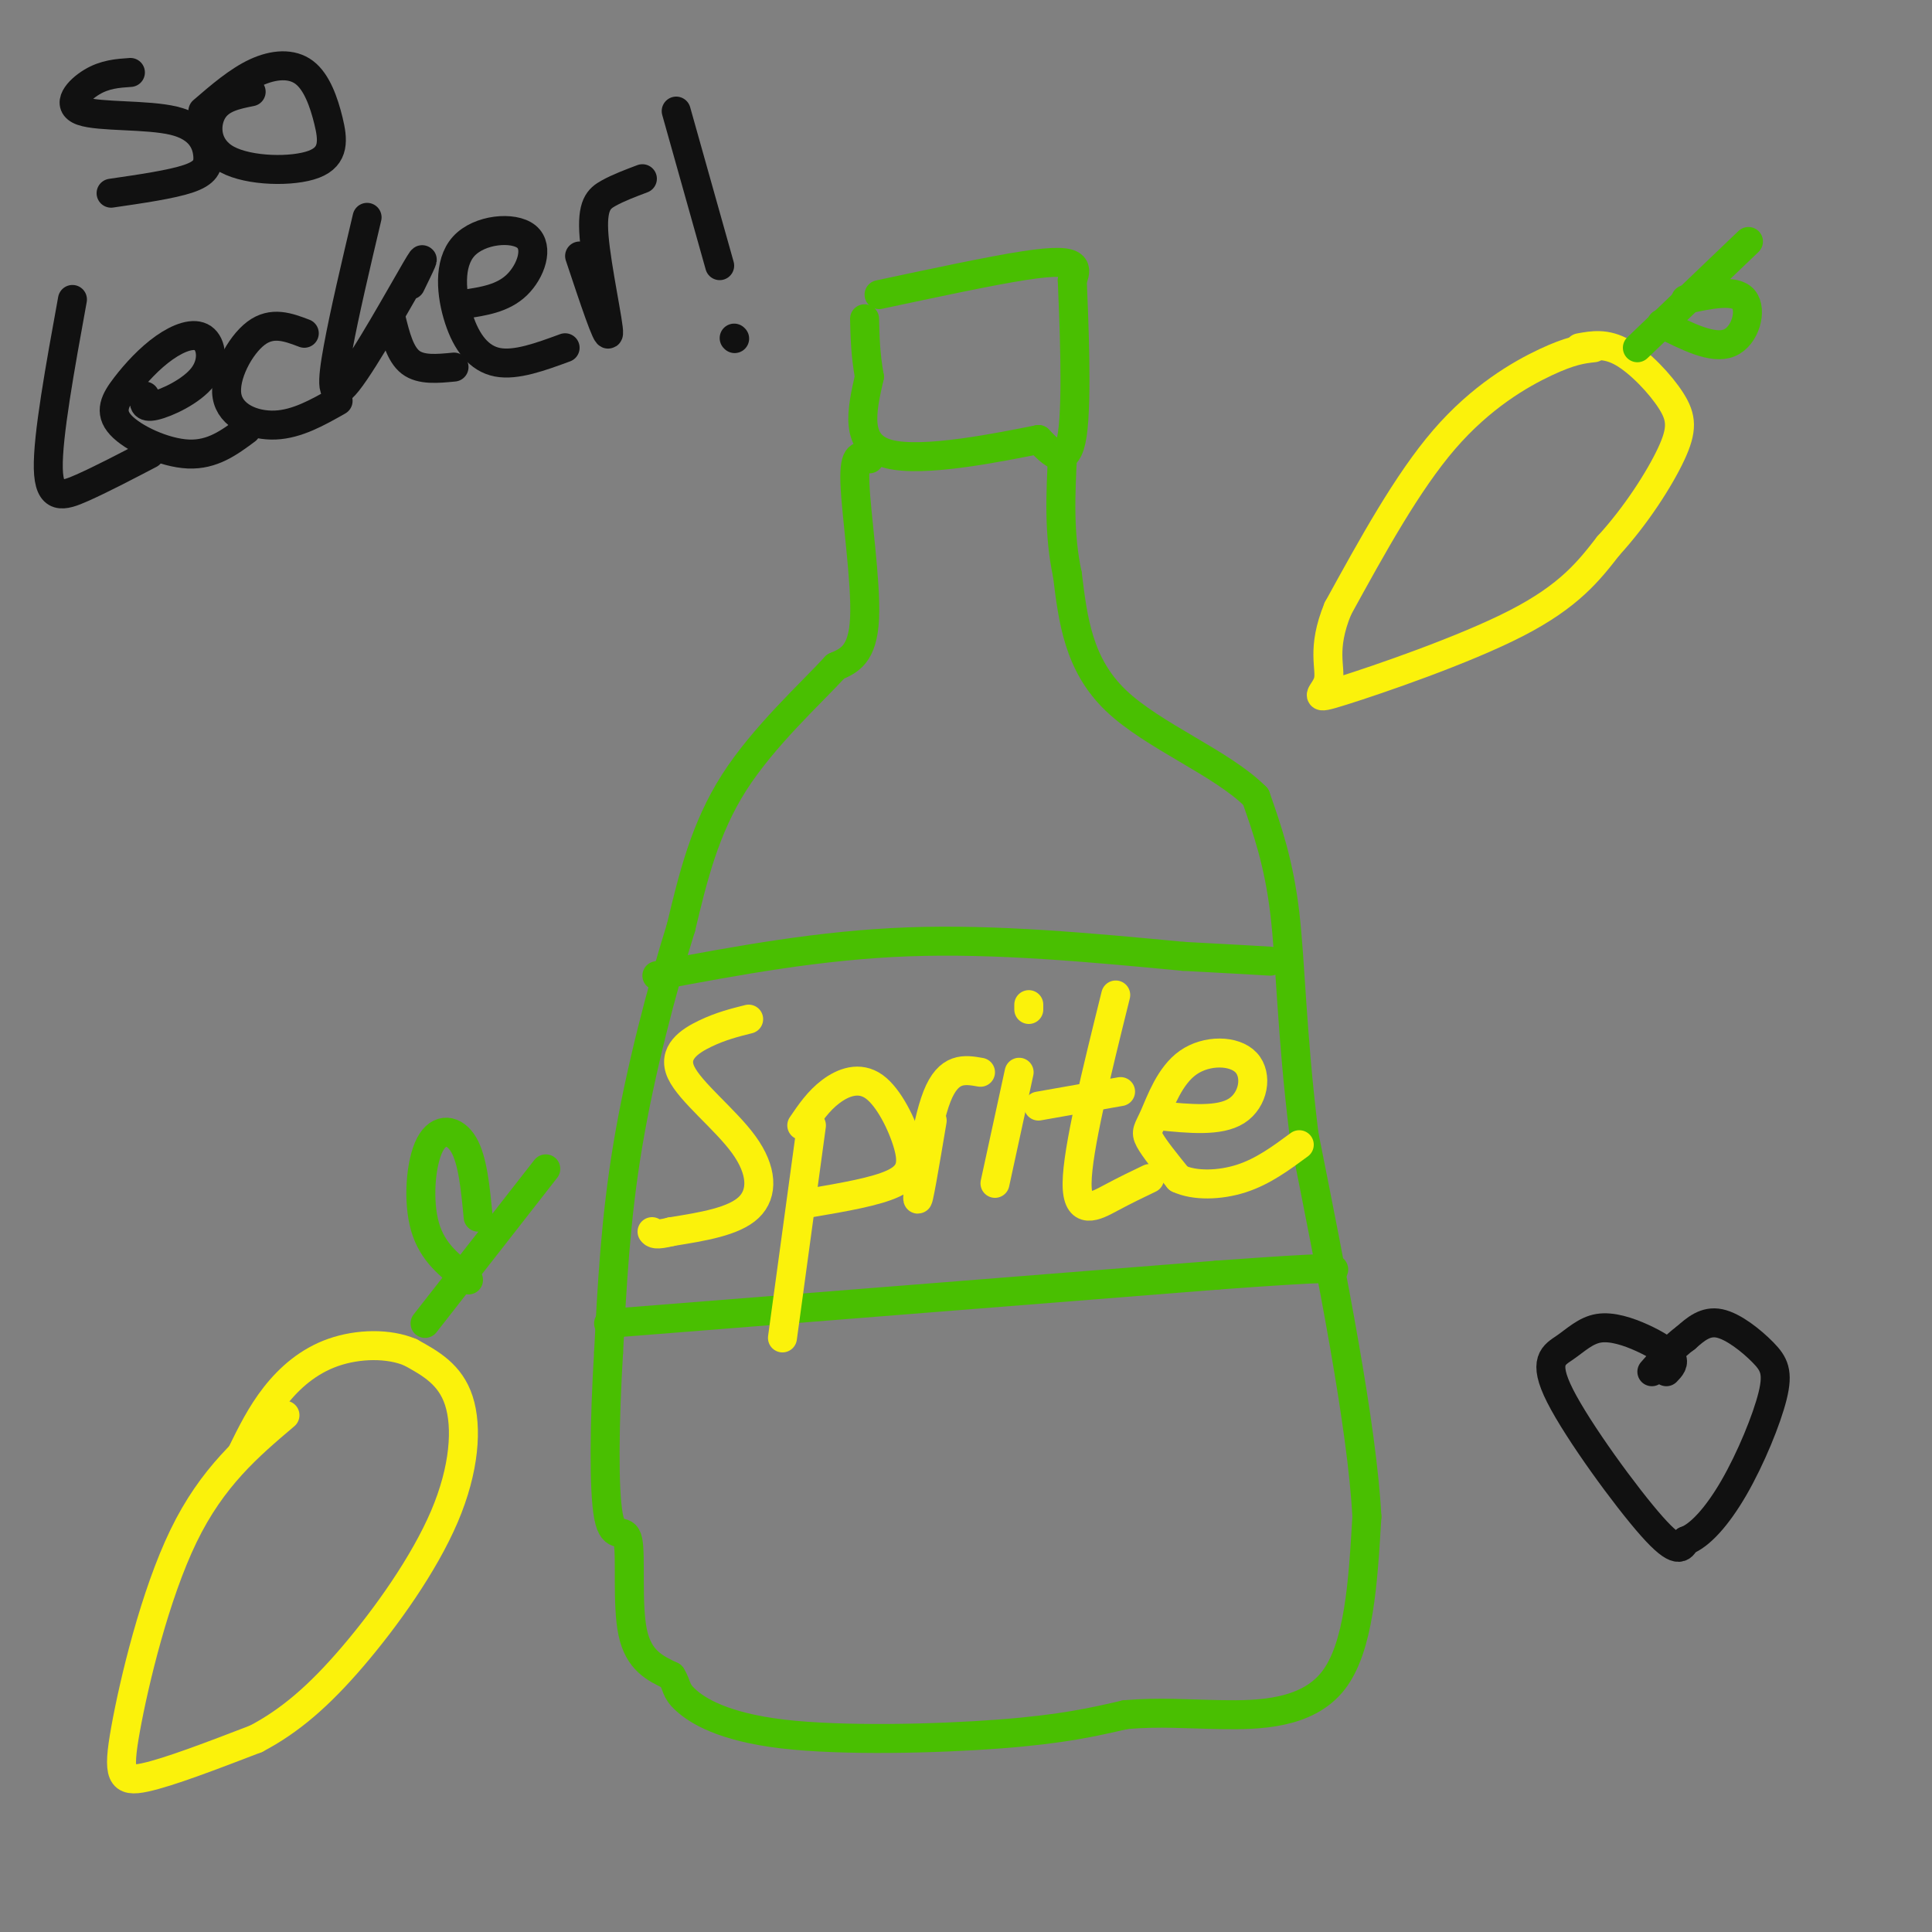 <svg viewBox='0 0 400 400' version='1.1' xmlns='http://www.w3.org/2000/svg' xmlns:xlink='http://www.w3.org/1999/xlink'><rect x="0" y="0" width="400" height="400" fill="#808080" stroke="none"/><g fill='none' stroke='rgb(73,191,1)' stroke-width='6' stroke-linecap='round' stroke-linejoin='round'><path d='M182,61c11.556,-2.467 23.111,-4.933 30,-6c6.889,-1.067 9.111,-0.733 10,0c0.889,0.733 0.444,1.867 0,3'/><path d='M222,58c0.311,7.533 1.089,24.867 0,32c-1.089,7.133 -4.044,4.067 -7,1'/><path d='M215,91c-7.800,1.533 -23.800,4.867 -31,3c-7.200,-1.867 -5.600,-8.933 -4,-16'/><path d='M180,78c-0.833,-4.667 -0.917,-8.333 -1,-12'/><path d='M180,95c-1.622,-0.778 -3.244,-1.556 -3,5c0.244,6.556 2.356,20.444 2,28c-0.356,7.556 -3.178,8.778 -6,10'/><path d='M173,138c-5.111,5.556 -14.889,14.444 -21,24c-6.111,9.556 -8.556,19.778 -11,30'/><path d='M141,192c-3.978,12.756 -8.422,29.644 -11,45c-2.578,15.356 -3.289,29.178 -4,43'/><path d='M126,280c-0.871,14.324 -1.048,28.633 0,34c1.048,5.367 3.321,1.791 4,5c0.679,3.209 -0.234,13.203 1,19c1.234,5.797 4.617,7.399 8,9'/><path d='M139,347c1.340,2.113 0.689,2.896 3,5c2.311,2.104 7.584,5.528 20,7c12.416,1.472 31.976,0.992 45,0c13.024,-0.992 19.512,-2.496 26,-4'/><path d='M233,355c7.262,-0.607 12.417,-0.125 20,0c7.583,0.125 17.595,-0.107 23,-7c5.405,-6.893 6.202,-20.446 7,-34'/><path d='M283,314c-1.000,-18.833 -7.000,-48.917 -13,-79'/><path d='M270,235c-2.644,-21.444 -2.756,-35.556 -4,-46c-1.244,-10.444 -3.622,-17.222 -6,-24'/><path d='M260,165c-6.933,-7.022 -21.267,-12.578 -29,-20c-7.733,-7.422 -8.867,-16.711 -10,-26'/><path d='M221,119c-1.833,-8.500 -1.417,-16.750 -1,-25'/><path d='M136,202c16.917,-3.167 33.833,-6.333 52,-7c18.167,-0.667 37.583,1.167 57,3'/><path d='M245,198c12.500,0.667 15.250,0.833 18,1'/><path d='M126,274c0.000,0.000 126.000,-10.000 126,-10'/><path d='M252,264c25.000,-1.833 24.500,-1.417 24,-1'/></g>
<g fill='none' stroke='rgb(251,242,11)' stroke-width='6' stroke-linecap='round' stroke-linejoin='round'><path d='M155,211c-2.877,0.721 -5.754,1.442 -9,3c-3.246,1.558 -6.860,3.954 -5,8c1.860,4.046 9.193,9.743 13,15c3.807,5.257 4.088,10.073 1,13c-3.088,2.927 -9.544,3.963 -16,5'/><path d='M139,255c-3.333,0.833 -3.667,0.417 -4,0'/><path d='M168,233c0.000,0.000 -6.000,44.000 -6,44'/><path d='M166,233c1.726,-2.539 3.451,-5.078 6,-7c2.549,-1.922 5.920,-3.226 9,-1c3.080,2.226 5.868,7.984 7,12c1.132,4.016 0.609,6.290 -3,8c-3.609,1.710 -10.305,2.855 -17,4'/><path d='M193,232c-1.511,8.978 -3.022,17.956 -3,16c0.022,-1.956 1.578,-14.844 4,-21c2.422,-6.156 5.711,-5.578 9,-5'/><path d='M211,222c0.000,0.000 -5.000,23.000 -5,23'/><path d='M213,208c0.000,0.000 0.000,1.000 0,1'/><path d='M231,206c-3.978,16.044 -7.956,32.089 -8,39c-0.044,6.911 3.844,4.689 7,3c3.156,-1.689 5.578,-2.844 8,-4'/><path d='M215,229c0.000,0.000 17.000,-3.000 17,-3'/><path d='M240,231c6.224,0.628 12.448,1.256 16,-1c3.552,-2.256 4.432,-7.394 2,-10c-2.432,-2.606 -8.178,-2.678 -12,0c-3.822,2.678 -5.721,8.106 -7,11c-1.279,2.894 -1.937,3.256 -1,5c0.937,1.744 3.468,4.872 6,8'/><path d='M244,244c3.289,1.556 8.511,1.444 13,0c4.489,-1.444 8.244,-4.222 12,-7'/><path d='M330,72c-2.378,0.267 -4.756,0.533 -10,3c-5.244,2.467 -13.356,7.133 -21,16c-7.644,8.867 -14.822,21.933 -22,35'/><path d='M277,126c-3.525,8.518 -1.337,12.314 -2,15c-0.663,2.686 -4.179,4.262 3,2c7.179,-2.262 25.051,-8.360 36,-14c10.949,-5.640 14.974,-10.820 19,-16'/><path d='M333,113c5.753,-6.268 10.635,-13.938 13,-19c2.365,-5.062 2.214,-7.517 0,-11c-2.214,-3.483 -6.490,-7.995 -10,-10c-3.510,-2.005 -6.255,-1.502 -9,-1'/><path d='M59,293c-7.536,6.387 -15.071,12.774 -21,25c-5.929,12.226 -10.250,30.292 -12,40c-1.750,9.708 -0.929,11.060 4,10c4.929,-1.060 13.964,-4.530 23,-8'/><path d='M53,360c7.016,-3.681 13.056,-8.884 20,-17c6.944,-8.116 14.793,-19.147 19,-29c4.207,-9.853 4.774,-18.530 3,-24c-1.774,-5.470 -5.887,-7.735 -10,-10'/><path d='M85,280c-4.536,-1.940 -10.875,-1.792 -16,0c-5.125,1.792 -9.036,5.226 -12,9c-2.964,3.774 -4.982,7.887 -7,12'/></g>
<g fill='none' stroke='rgb(73,191,1)' stroke-width='6' stroke-linecap='round' stroke-linejoin='round'><path d='M339,72c0.000,0.000 23.000,-22.000 23,-22'/><path d='M349,62c5.089,-1.089 10.178,-2.178 12,0c1.822,2.178 0.378,7.622 -3,9c-3.378,1.378 -8.689,-1.311 -14,-4'/><path d='M88,274c0.000,0.000 25.000,-32.000 25,-32'/><path d='M99,252c-0.560,-5.899 -1.119,-11.798 -3,-15c-1.881,-3.202 -5.083,-3.708 -7,0c-1.917,3.708 -2.548,11.631 -1,17c1.548,5.369 5.274,8.185 9,11'/></g>
<g fill='none' stroke='rgb(17,17,17)' stroke-width='6' stroke-linecap='round' stroke-linejoin='round'><path d='M27,15c-2.637,0.179 -5.274,0.358 -8,2c-2.726,1.642 -5.543,4.747 -2,6c3.543,1.253 13.444,0.656 19,2c5.556,1.344 6.765,4.631 7,7c0.235,2.369 -0.504,3.820 -4,5c-3.496,1.180 -9.748,2.090 -16,3'/><path d='M52,19c-3.206,0.641 -6.411,1.282 -8,4c-1.589,2.718 -1.561,7.514 3,10c4.561,2.486 13.656,2.660 18,1c4.344,-1.660 3.938,-5.156 3,-9c-0.938,-3.844 -2.406,-8.035 -5,-10c-2.594,-1.965 -6.312,-1.704 -10,0c-3.688,1.704 -7.344,4.852 -11,8'/><path d='M15,62c-2.578,14.178 -5.156,28.356 -5,35c0.156,6.644 3.044,5.756 7,4c3.956,-1.756 8.978,-4.378 14,-7'/><path d='M30,82c-0.237,1.280 -0.474,2.559 2,2c2.474,-0.559 7.660,-2.957 10,-6c2.340,-3.043 1.833,-6.730 0,-8c-1.833,-1.270 -4.991,-0.122 -8,2c-3.009,2.122 -5.868,5.218 -8,8c-2.132,2.782 -3.535,5.249 -1,8c2.535,2.751 9.010,5.786 14,6c4.990,0.214 8.495,-2.393 12,-5'/><path d='M63,69c-3.327,-1.262 -6.655,-2.524 -10,0c-3.345,2.524 -6.708,8.833 -6,13c0.708,4.167 5.488,6.190 10,6c4.512,-0.190 8.756,-2.595 13,-5'/><path d='M76,45c-2.339,9.917 -4.679,19.833 -6,27c-1.321,7.167 -1.625,11.583 2,7c3.625,-4.583 11.179,-18.167 14,-23c2.821,-4.833 0.911,-0.917 -1,3'/><path d='M81,66c0.917,3.667 1.833,7.333 4,9c2.167,1.667 5.583,1.333 9,1'/><path d='M96,63c4.047,-0.599 8.095,-1.197 11,-4c2.905,-2.803 4.668,-7.809 2,-10c-2.668,-2.191 -9.767,-1.567 -13,2c-3.233,3.567 -2.601,10.076 -1,15c1.601,4.924 4.172,8.264 8,9c3.828,0.736 8.914,-1.132 14,-3'/><path d='M120,53c2.923,8.774 5.845,17.548 6,16c0.155,-1.548 -2.458,-13.417 -3,-20c-0.542,-6.583 0.988,-7.881 3,-9c2.012,-1.119 4.506,-2.060 7,-3'/><path d='M140,23c0.000,0.000 9.000,32.000 9,32'/><path d='M152,70c0.000,0.000 0.100,0.100 0.1,0.1'/><path d='M345,284c0.874,-0.902 1.747,-1.803 1,-3c-0.747,-1.197 -3.116,-2.689 -6,-4c-2.884,-1.311 -6.284,-2.440 -9,-2c-2.716,0.440 -4.749,2.448 -7,4c-2.251,1.552 -4.722,2.649 -1,10c3.722,7.351 13.635,20.958 19,27c5.365,6.042 6.183,4.521 7,3'/><path d='M349,319c2.862,-0.992 6.518,-4.973 10,-11c3.482,-6.027 6.789,-14.100 8,-19c1.211,-4.900 0.326,-6.627 -2,-9c-2.326,-2.373 -6.093,-5.392 -9,-6c-2.907,-0.608 -4.953,1.196 -7,3'/><path d='M349,277c-2.333,1.667 -4.667,4.333 -7,7'/></g>
</svg>